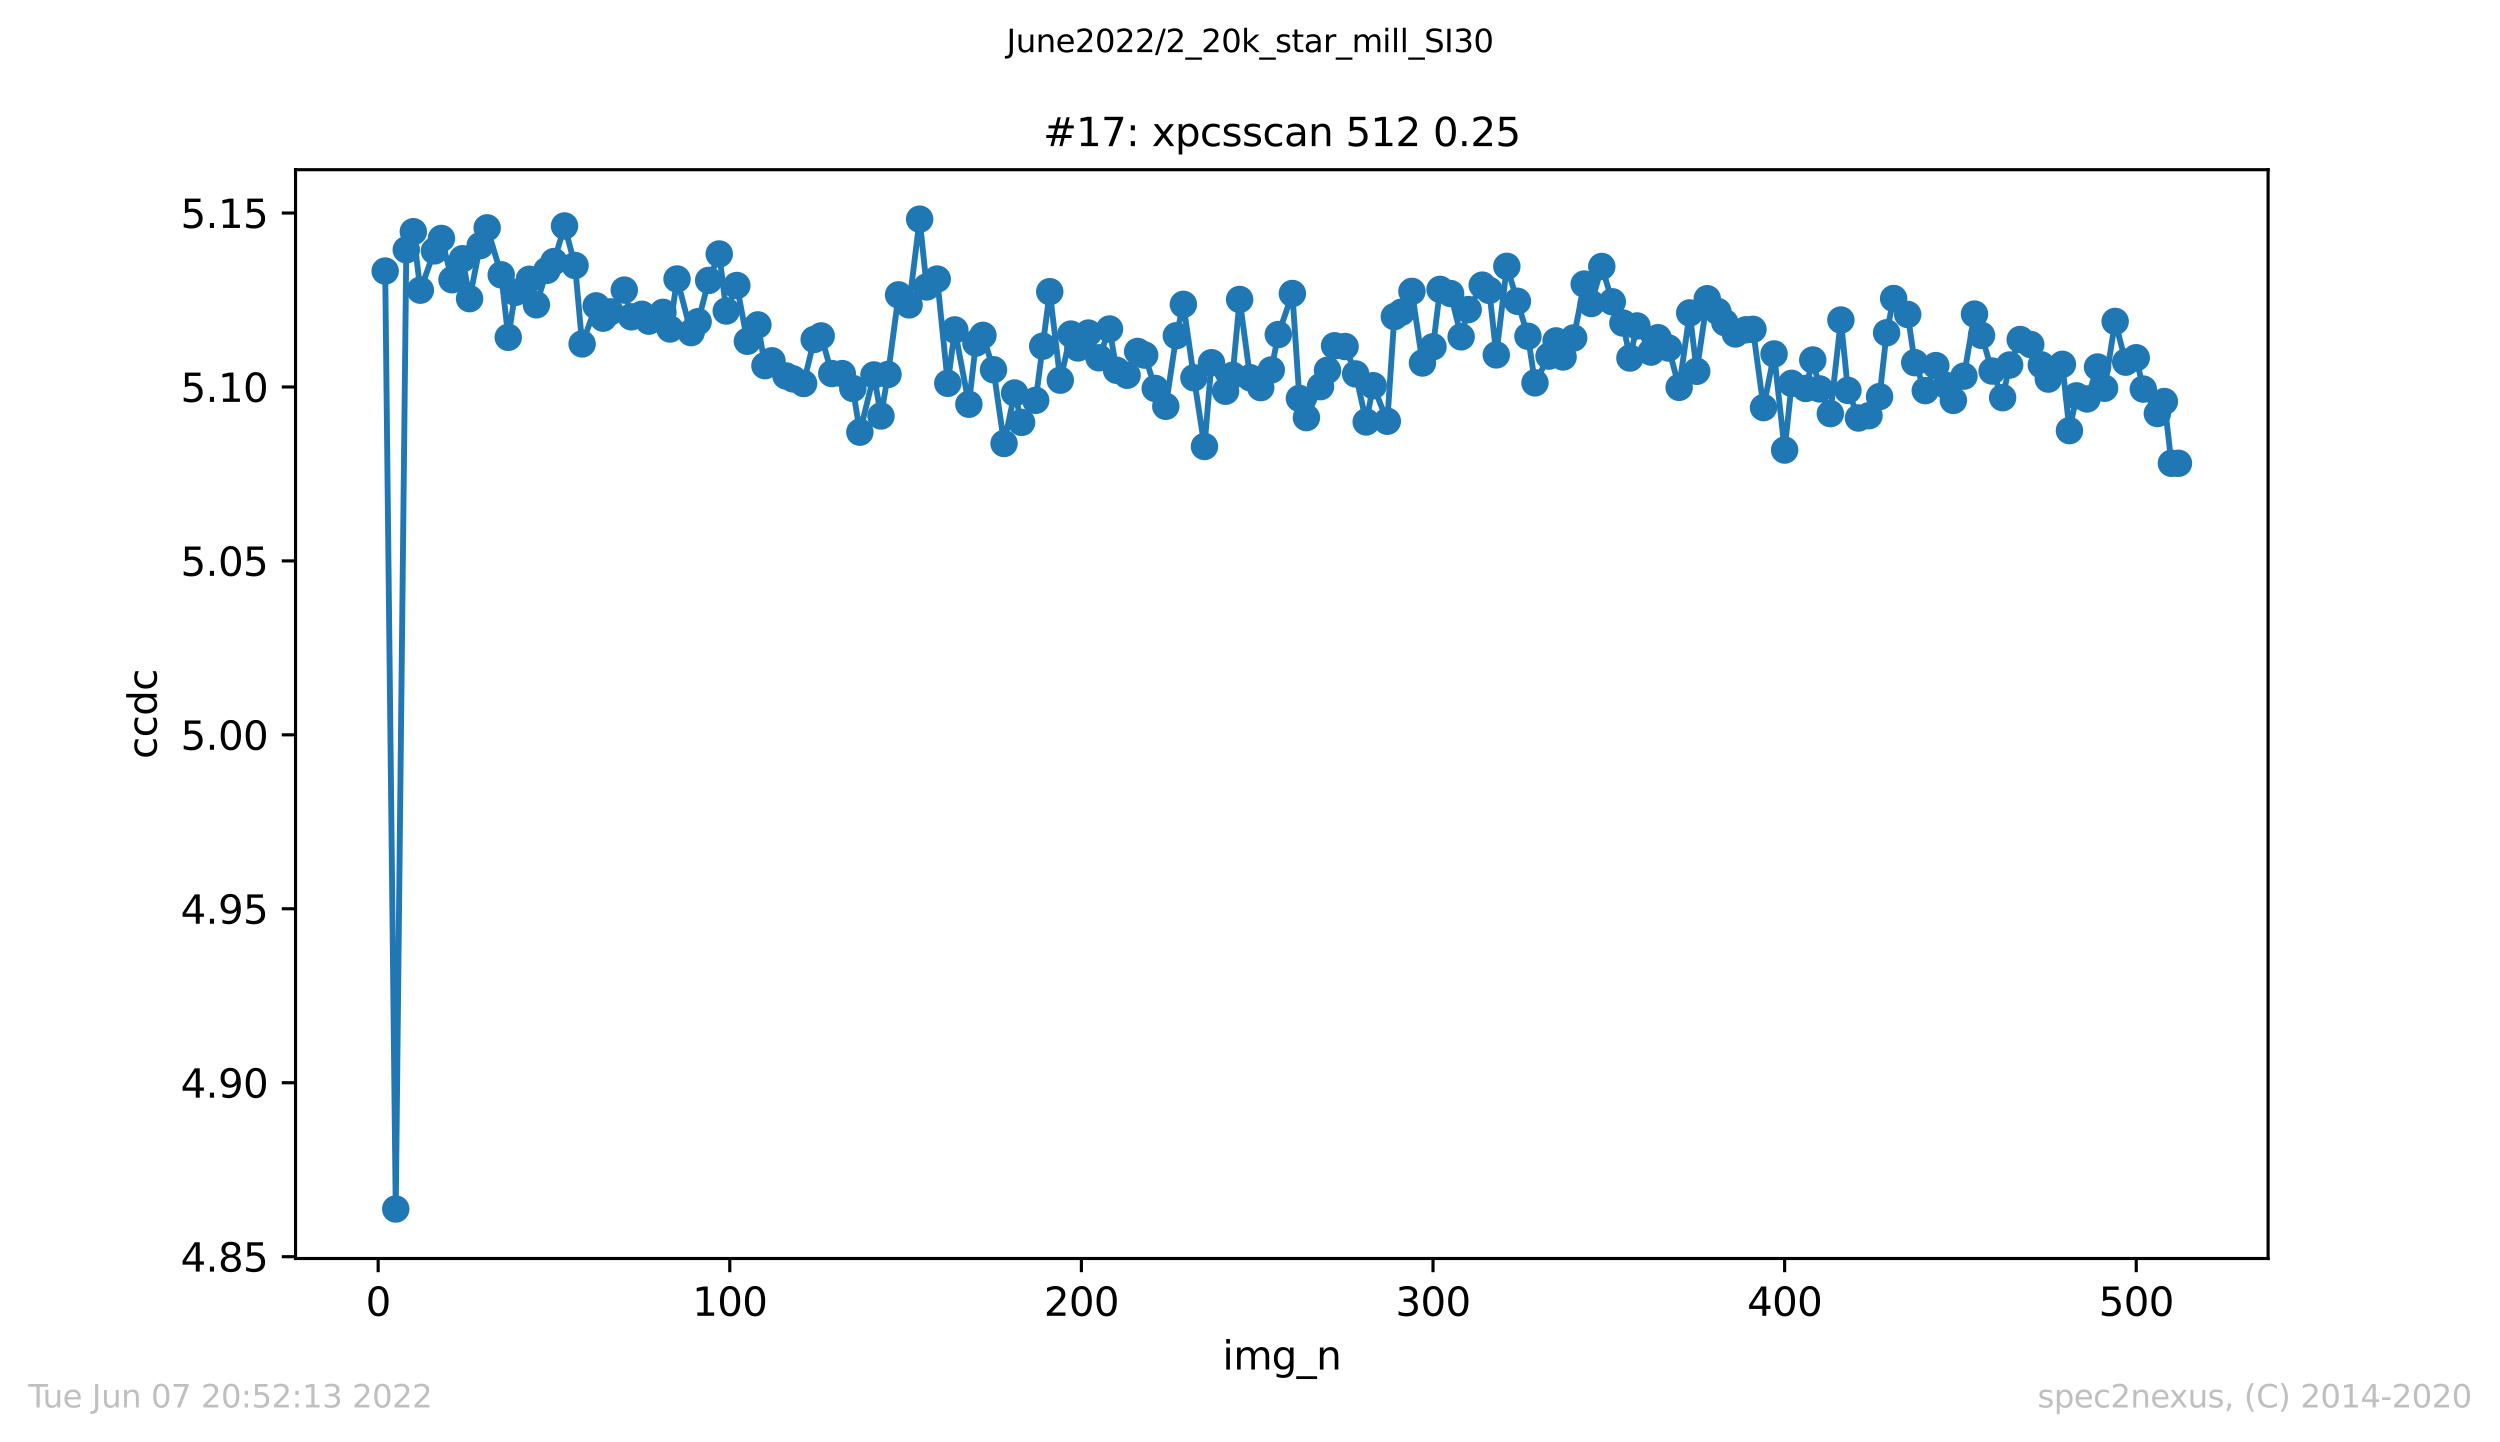 <?xml version="1.0" encoding="utf-8" standalone="no"?>
<!DOCTYPE svg PUBLIC "-//W3C//DTD SVG 1.1//EN"
  "http://www.w3.org/Graphics/SVG/1.1/DTD/svg11.dtd">
<svg xmlns:xlink="http://www.w3.org/1999/xlink" width="636.48pt" height="367.2pt" viewBox="0 0 636.48 367.2" xmlns="http://www.w3.org/2000/svg" version="1.1">
 <defs>
  <style type="text/css">*{stroke-linejoin: round; stroke-linecap: butt}</style>
 </defs>
 <g id="figure_1">
  <g id="patch_1">
   <path d="M 0 367.2 
L 636.48 367.2 
L 636.48 0 
L 0 0 
z
" style="fill: #ffffff"/>
  </g>
  <g id="axes_1">
   <g id="patch_2">
    <path d="M 75.24 320.4 
L 577.44 320.4 
L 577.44 43.2 
L 75.24 43.2 
z
" style="fill: #ffffff"/>
   </g>
   <g id="matplotlib.axis_1">
    <g id="xtick_1">
     <g id="line2d_1">
      <defs>
       <path id="m75179ddd81" d="M 0 0 
L 0 3.5 
" style="stroke: #000000; stroke-width: 0.8"/>
      </defs>
      <g>
       <use xlink:href="#m75179ddd81" x="96.277" y="320.4" style="stroke: #000000; stroke-width: 0.8"/>
      </g>
     </g>
     <g id="text_1">
      <!-- 0 -->
      <g transform="translate(93.096 334.998)scale(0.1 -0.1)">
       <defs>
        <path id="DejaVuSans-30" d="M 2034 4250 
Q 1547 4250 1301 3770 
Q 1056 3291 1056 2328 
Q 1056 1369 1301 889 
Q 1547 409 2034 409 
Q 2525 409 2770 889 
Q 3016 1369 3016 2328 
Q 3016 3291 2770 3770 
Q 2525 4250 2034 4250 
z
M 2034 4750 
Q 2819 4750 3233 4129 
Q 3647 3509 3647 2328 
Q 3647 1150 3233 529 
Q 2819 -91 2034 -91 
Q 1250 -91 836 529 
Q 422 1150 422 2328 
Q 422 3509 836 4129 
Q 1250 4750 2034 4750 
z
" transform="scale(0.016)"/>
       </defs>
       <use xlink:href="#DejaVuSans-30"/>
      </g>
     </g>
    </g>
    <g id="xtick_2">
     <g id="line2d_2">
      <g>
       <use xlink:href="#m75179ddd81" x="185.796" y="320.4" style="stroke: #000000; stroke-width: 0.8"/>
      </g>
     </g>
     <g id="text_2">
      <!-- 100 -->
      <g transform="translate(176.252 334.998)scale(0.1 -0.1)">
       <defs>
        <path id="DejaVuSans-31" d="M 794 531 
L 1825 531 
L 1825 4091 
L 703 3866 
L 703 4441 
L 1819 4666 
L 2450 4666 
L 2450 531 
L 3481 531 
L 3481 0 
L 794 0 
L 794 531 
z
" transform="scale(0.016)"/>
       </defs>
       <use xlink:href="#DejaVuSans-31"/>
       <use xlink:href="#DejaVuSans-30" x="63.623"/>
       <use xlink:href="#DejaVuSans-30" x="127.246"/>
      </g>
     </g>
    </g>
    <g id="xtick_3">
     <g id="line2d_3">
      <g>
       <use xlink:href="#m75179ddd81" x="275.314" y="320.4" style="stroke: #000000; stroke-width: 0.8"/>
      </g>
     </g>
     <g id="text_3">
      <!-- 200 -->
      <g transform="translate(265.771 334.998)scale(0.1 -0.1)">
       <defs>
        <path id="DejaVuSans-32" d="M 1228 531 
L 3431 531 
L 3431 0 
L 469 0 
L 469 531 
Q 828 903 1448 1529 
Q 2069 2156 2228 2338 
Q 2531 2678 2651 2914 
Q 2772 3150 2772 3378 
Q 2772 3750 2511 3984 
Q 2250 4219 1831 4219 
Q 1534 4219 1204 4116 
Q 875 4013 500 3803 
L 500 4441 
Q 881 4594 1212 4672 
Q 1544 4750 1819 4750 
Q 2544 4750 2975 4387 
Q 3406 4025 3406 3419 
Q 3406 3131 3298 2873 
Q 3191 2616 2906 2266 
Q 2828 2175 2409 1742 
Q 1991 1309 1228 531 
z
" transform="scale(0.016)"/>
       </defs>
       <use xlink:href="#DejaVuSans-32"/>
       <use xlink:href="#DejaVuSans-30" x="63.623"/>
       <use xlink:href="#DejaVuSans-30" x="127.246"/>
      </g>
     </g>
    </g>
    <g id="xtick_4">
     <g id="line2d_4">
      <g>
       <use xlink:href="#m75179ddd81" x="364.833" y="320.4" style="stroke: #000000; stroke-width: 0.8"/>
      </g>
     </g>
     <g id="text_4">
      <!-- 300 -->
      <g transform="translate(355.289 334.998)scale(0.1 -0.1)">
       <defs>
        <path id="DejaVuSans-33" d="M 2597 2516 
Q 3050 2419 3304 2112 
Q 3559 1806 3559 1356 
Q 3559 666 3084 287 
Q 2609 -91 1734 -91 
Q 1441 -91 1130 -33 
Q 819 25 488 141 
L 488 750 
Q 750 597 1062 519 
Q 1375 441 1716 441 
Q 2309 441 2620 675 
Q 2931 909 2931 1356 
Q 2931 1769 2642 2001 
Q 2353 2234 1838 2234 
L 1294 2234 
L 1294 2753 
L 1863 2753 
Q 2328 2753 2575 2939 
Q 2822 3125 2822 3475 
Q 2822 3834 2567 4026 
Q 2313 4219 1838 4219 
Q 1578 4219 1281 4162 
Q 984 4106 628 3988 
L 628 4550 
Q 988 4650 1302 4700 
Q 1616 4750 1894 4750 
Q 2613 4750 3031 4423 
Q 3450 4097 3450 3541 
Q 3450 3153 3228 2886 
Q 3006 2619 2597 2516 
z
" transform="scale(0.016)"/>
       </defs>
       <use xlink:href="#DejaVuSans-33"/>
       <use xlink:href="#DejaVuSans-30" x="63.623"/>
       <use xlink:href="#DejaVuSans-30" x="127.246"/>
      </g>
     </g>
    </g>
    <g id="xtick_5">
     <g id="line2d_5">
      <g>
       <use xlink:href="#m75179ddd81" x="454.352" y="320.4" style="stroke: #000000; stroke-width: 0.8"/>
      </g>
     </g>
     <g id="text_5">
      <!-- 400 -->
      <g transform="translate(444.808 334.998)scale(0.1 -0.1)">
       <defs>
        <path id="DejaVuSans-34" d="M 2419 4116 
L 825 1625 
L 2419 1625 
L 2419 4116 
z
M 2253 4666 
L 3047 4666 
L 3047 1625 
L 3713 1625 
L 3713 1100 
L 3047 1100 
L 3047 0 
L 2419 0 
L 2419 1100 
L 313 1100 
L 313 1709 
L 2253 4666 
z
" transform="scale(0.016)"/>
       </defs>
       <use xlink:href="#DejaVuSans-34"/>
       <use xlink:href="#DejaVuSans-30" x="63.623"/>
       <use xlink:href="#DejaVuSans-30" x="127.246"/>
      </g>
     </g>
    </g>
    <g id="xtick_6">
     <g id="line2d_6">
      <g>
       <use xlink:href="#m75179ddd81" x="543.87" y="320.4" style="stroke: #000000; stroke-width: 0.8"/>
      </g>
     </g>
     <g id="text_6">
      <!-- 500 -->
      <g transform="translate(534.327 334.998)scale(0.1 -0.1)">
       <defs>
        <path id="DejaVuSans-35" d="M 691 4666 
L 3169 4666 
L 3169 4134 
L 1269 4134 
L 1269 2991 
Q 1406 3038 1543 3061 
Q 1681 3084 1819 3084 
Q 2600 3084 3056 2656 
Q 3513 2228 3513 1497 
Q 3513 744 3044 326 
Q 2575 -91 1722 -91 
Q 1428 -91 1123 -41 
Q 819 9 494 109 
L 494 744 
Q 775 591 1075 516 
Q 1375 441 1709 441 
Q 2250 441 2565 725 
Q 2881 1009 2881 1497 
Q 2881 1984 2565 2268 
Q 2250 2553 1709 2553 
Q 1456 2553 1204 2497 
Q 953 2441 691 2322 
L 691 4666 
z
" transform="scale(0.016)"/>
       </defs>
       <use xlink:href="#DejaVuSans-35"/>
       <use xlink:href="#DejaVuSans-30" x="63.623"/>
       <use xlink:href="#DejaVuSans-30" x="127.246"/>
      </g>
     </g>
    </g>
    <g id="text_7">
     <!-- img_n -->
     <g transform="translate(311.238 348.677)scale(0.1 -0.1)">
      <defs>
       <path id="DejaVuSans-69" d="M 603 3500 
L 1178 3500 
L 1178 0 
L 603 0 
L 603 3500 
z
M 603 4863 
L 1178 4863 
L 1178 4134 
L 603 4134 
L 603 4863 
z
" transform="scale(0.016)"/>
       <path id="DejaVuSans-6d" d="M 3328 2828 
Q 3544 3216 3844 3400 
Q 4144 3584 4550 3584 
Q 5097 3584 5394 3201 
Q 5691 2819 5691 2113 
L 5691 0 
L 5113 0 
L 5113 2094 
Q 5113 2597 4934 2840 
Q 4756 3084 4391 3084 
Q 3944 3084 3684 2787 
Q 3425 2491 3425 1978 
L 3425 0 
L 2847 0 
L 2847 2094 
Q 2847 2600 2669 2842 
Q 2491 3084 2119 3084 
Q 1678 3084 1418 2786 
Q 1159 2488 1159 1978 
L 1159 0 
L 581 0 
L 581 3500 
L 1159 3500 
L 1159 2956 
Q 1356 3278 1631 3431 
Q 1906 3584 2284 3584 
Q 2666 3584 2933 3390 
Q 3200 3197 3328 2828 
z
" transform="scale(0.016)"/>
       <path id="DejaVuSans-67" d="M 2906 1791 
Q 2906 2416 2648 2759 
Q 2391 3103 1925 3103 
Q 1463 3103 1205 2759 
Q 947 2416 947 1791 
Q 947 1169 1205 825 
Q 1463 481 1925 481 
Q 2391 481 2648 825 
Q 2906 1169 2906 1791 
z
M 3481 434 
Q 3481 -459 3084 -895 
Q 2688 -1331 1869 -1331 
Q 1566 -1331 1297 -1286 
Q 1028 -1241 775 -1147 
L 775 -588 
Q 1028 -725 1275 -790 
Q 1522 -856 1778 -856 
Q 2344 -856 2625 -561 
Q 2906 -266 2906 331 
L 2906 616 
Q 2728 306 2450 153 
Q 2172 0 1784 0 
Q 1141 0 747 490 
Q 353 981 353 1791 
Q 353 2603 747 3093 
Q 1141 3584 1784 3584 
Q 2172 3584 2450 3431 
Q 2728 3278 2906 2969 
L 2906 3500 
L 3481 3500 
L 3481 434 
z
" transform="scale(0.016)"/>
       <path id="DejaVuSans-5f" d="M 3263 -1063 
L 3263 -1509 
L -63 -1509 
L -63 -1063 
L 3263 -1063 
z
" transform="scale(0.016)"/>
       <path id="DejaVuSans-6e" d="M 3513 2113 
L 3513 0 
L 2938 0 
L 2938 2094 
Q 2938 2591 2744 2837 
Q 2550 3084 2163 3084 
Q 1697 3084 1428 2787 
Q 1159 2491 1159 1978 
L 1159 0 
L 581 0 
L 581 3500 
L 1159 3500 
L 1159 2956 
Q 1366 3272 1645 3428 
Q 1925 3584 2291 3584 
Q 2894 3584 3203 3211 
Q 3513 2838 3513 2113 
z
" transform="scale(0.016)"/>
      </defs>
      <use xlink:href="#DejaVuSans-69"/>
      <use xlink:href="#DejaVuSans-6d" x="27.783"/>
      <use xlink:href="#DejaVuSans-67" x="125.195"/>
      <use xlink:href="#DejaVuSans-5f" x="188.672"/>
      <use xlink:href="#DejaVuSans-6e" x="238.672"/>
     </g>
    </g>
   </g>
   <g id="matplotlib.axis_2">
    <g id="ytick_1">
     <g id="line2d_7">
      <defs>
       <path id="m5fc90ad575" d="M 0 0 
L -3.5 0 
" style="stroke: #000000; stroke-width: 0.8"/>
      </defs>
      <g>
       <use xlink:href="#m5fc90ad575" x="75.24" y="319.939" style="stroke: #000000; stroke-width: 0.8"/>
      </g>
     </g>
     <g id="text_8">
      <!-- 4.85 -->
      <g transform="translate(45.974 323.738)scale(0.1 -0.1)">
       <defs>
        <path id="DejaVuSans-2e" d="M 684 794 
L 1344 794 
L 1344 0 
L 684 0 
L 684 794 
z
" transform="scale(0.016)"/>
        <path id="DejaVuSans-38" d="M 2034 2216 
Q 1584 2216 1326 1975 
Q 1069 1734 1069 1313 
Q 1069 891 1326 650 
Q 1584 409 2034 409 
Q 2484 409 2743 651 
Q 3003 894 3003 1313 
Q 3003 1734 2745 1975 
Q 2488 2216 2034 2216 
z
M 1403 2484 
Q 997 2584 770 2862 
Q 544 3141 544 3541 
Q 544 4100 942 4425 
Q 1341 4750 2034 4750 
Q 2731 4750 3128 4425 
Q 3525 4100 3525 3541 
Q 3525 3141 3298 2862 
Q 3072 2584 2669 2484 
Q 3125 2378 3379 2068 
Q 3634 1759 3634 1313 
Q 3634 634 3220 271 
Q 2806 -91 2034 -91 
Q 1263 -91 848 271 
Q 434 634 434 1313 
Q 434 1759 690 2068 
Q 947 2378 1403 2484 
z
M 1172 3481 
Q 1172 3119 1398 2916 
Q 1625 2713 2034 2713 
Q 2441 2713 2670 2916 
Q 2900 3119 2900 3481 
Q 2900 3844 2670 4047 
Q 2441 4250 2034 4250 
Q 1625 4250 1398 4047 
Q 1172 3844 1172 3481 
z
" transform="scale(0.016)"/>
       </defs>
       <use xlink:href="#DejaVuSans-34"/>
       <use xlink:href="#DejaVuSans-2e" x="63.623"/>
       <use xlink:href="#DejaVuSans-38" x="95.41"/>
       <use xlink:href="#DejaVuSans-35" x="159.033"/>
      </g>
     </g>
    </g>
    <g id="ytick_2">
     <g id="line2d_8">
      <g>
       <use xlink:href="#m5fc90ad575" x="75.24" y="275.655" style="stroke: #000000; stroke-width: 0.8"/>
      </g>
     </g>
     <g id="text_9">
      <!-- 4.90 -->
      <g transform="translate(45.974 279.454)scale(0.1 -0.1)">
       <defs>
        <path id="DejaVuSans-39" d="M 703 97 
L 703 672 
Q 941 559 1184 500 
Q 1428 441 1663 441 
Q 2288 441 2617 861 
Q 2947 1281 2994 2138 
Q 2813 1869 2534 1725 
Q 2256 1581 1919 1581 
Q 1219 1581 811 2004 
Q 403 2428 403 3163 
Q 403 3881 828 4315 
Q 1253 4750 1959 4750 
Q 2769 4750 3195 4129 
Q 3622 3509 3622 2328 
Q 3622 1225 3098 567 
Q 2575 -91 1691 -91 
Q 1453 -91 1209 -44 
Q 966 3 703 97 
z
M 1959 2075 
Q 2384 2075 2632 2365 
Q 2881 2656 2881 3163 
Q 2881 3666 2632 3958 
Q 2384 4250 1959 4250 
Q 1534 4250 1286 3958 
Q 1038 3666 1038 3163 
Q 1038 2656 1286 2365 
Q 1534 2075 1959 2075 
z
" transform="scale(0.016)"/>
       </defs>
       <use xlink:href="#DejaVuSans-34"/>
       <use xlink:href="#DejaVuSans-2e" x="63.623"/>
       <use xlink:href="#DejaVuSans-39" x="95.41"/>
       <use xlink:href="#DejaVuSans-30" x="159.033"/>
      </g>
     </g>
    </g>
    <g id="ytick_3">
     <g id="line2d_9">
      <g>
       <use xlink:href="#m5fc90ad575" x="75.24" y="231.371" style="stroke: #000000; stroke-width: 0.8"/>
      </g>
     </g>
     <g id="text_10">
      <!-- 4.95 -->
      <g transform="translate(45.974 235.171)scale(0.1 -0.1)">
       <use xlink:href="#DejaVuSans-34"/>
       <use xlink:href="#DejaVuSans-2e" x="63.623"/>
       <use xlink:href="#DejaVuSans-39" x="95.41"/>
       <use xlink:href="#DejaVuSans-35" x="159.033"/>
      </g>
     </g>
    </g>
    <g id="ytick_4">
     <g id="line2d_10">
      <g>
       <use xlink:href="#m5fc90ad575" x="75.24" y="187.088" style="stroke: #000000; stroke-width: 0.8"/>
      </g>
     </g>
     <g id="text_11">
      <!-- 5.00 -->
      <g transform="translate(45.974 190.887)scale(0.1 -0.1)">
       <use xlink:href="#DejaVuSans-35"/>
       <use xlink:href="#DejaVuSans-2e" x="63.623"/>
       <use xlink:href="#DejaVuSans-30" x="95.41"/>
       <use xlink:href="#DejaVuSans-30" x="159.033"/>
      </g>
     </g>
    </g>
    <g id="ytick_5">
     <g id="line2d_11">
      <g>
       <use xlink:href="#m5fc90ad575" x="75.24" y="142.804" style="stroke: #000000; stroke-width: 0.8"/>
      </g>
     </g>
     <g id="text_12">
      <!-- 5.05 -->
      <g transform="translate(45.974 146.603)scale(0.1 -0.1)">
       <use xlink:href="#DejaVuSans-35"/>
       <use xlink:href="#DejaVuSans-2e" x="63.623"/>
       <use xlink:href="#DejaVuSans-30" x="95.41"/>
       <use xlink:href="#DejaVuSans-35" x="159.033"/>
      </g>
     </g>
    </g>
    <g id="ytick_6">
     <g id="line2d_12">
      <g>
       <use xlink:href="#m5fc90ad575" x="75.24" y="98.52" style="stroke: #000000; stroke-width: 0.8"/>
      </g>
     </g>
     <g id="text_13">
      <!-- 5.10 -->
      <g transform="translate(45.974 102.319)scale(0.1 -0.1)">
       <use xlink:href="#DejaVuSans-35"/>
       <use xlink:href="#DejaVuSans-2e" x="63.623"/>
       <use xlink:href="#DejaVuSans-31" x="95.41"/>
       <use xlink:href="#DejaVuSans-30" x="159.033"/>
      </g>
     </g>
    </g>
    <g id="ytick_7">
     <g id="line2d_13">
      <g>
       <use xlink:href="#m5fc90ad575" x="75.24" y="54.236" style="stroke: #000000; stroke-width: 0.8"/>
      </g>
     </g>
     <g id="text_14">
      <!-- 5.15 -->
      <g transform="translate(45.974 58.036)scale(0.1 -0.1)">
       <use xlink:href="#DejaVuSans-35"/>
       <use xlink:href="#DejaVuSans-2e" x="63.623"/>
       <use xlink:href="#DejaVuSans-31" x="95.41"/>
       <use xlink:href="#DejaVuSans-35" x="159.033"/>
      </g>
     </g>
    </g>
    <g id="text_15">
     <!-- ccdc -->
     <g transform="translate(39.895 193.222)rotate(-90)scale(0.1 -0.1)">
      <defs>
       <path id="DejaVuSans-63" d="M 3122 3366 
L 3122 2828 
Q 2878 2963 2633 3030 
Q 2388 3097 2138 3097 
Q 1578 3097 1268 2742 
Q 959 2388 959 1747 
Q 959 1106 1268 751 
Q 1578 397 2138 397 
Q 2388 397 2633 464 
Q 2878 531 3122 666 
L 3122 134 
Q 2881 22 2623 -34 
Q 2366 -91 2075 -91 
Q 1284 -91 818 406 
Q 353 903 353 1747 
Q 353 2603 823 3093 
Q 1294 3584 2113 3584 
Q 2378 3584 2631 3529 
Q 2884 3475 3122 3366 
z
" transform="scale(0.016)"/>
       <path id="DejaVuSans-64" d="M 2906 2969 
L 2906 4863 
L 3481 4863 
L 3481 0 
L 2906 0 
L 2906 525 
Q 2725 213 2448 61 
Q 2172 -91 1784 -91 
Q 1150 -91 751 415 
Q 353 922 353 1747 
Q 353 2572 751 3078 
Q 1150 3584 1784 3584 
Q 2172 3584 2448 3432 
Q 2725 3281 2906 2969 
z
M 947 1747 
Q 947 1113 1208 752 
Q 1469 391 1925 391 
Q 2381 391 2643 752 
Q 2906 1113 2906 1747 
Q 2906 2381 2643 2742 
Q 2381 3103 1925 3103 
Q 1469 3103 1208 2742 
Q 947 2381 947 1747 
z
" transform="scale(0.016)"/>
      </defs>
      <use xlink:href="#DejaVuSans-63"/>
      <use xlink:href="#DejaVuSans-63" x="54.98"/>
      <use xlink:href="#DejaVuSans-64" x="109.961"/>
      <use xlink:href="#DejaVuSans-63" x="173.438"/>
     </g>
    </g>
   </g>
   <g id="line2d_14">
    <path d="M 98.067 69.007 
L 100.753 307.8 
L 103.438 63.606 
L 105.229 58.99 
L 107.019 73.876 
L 110.6 63.871 
L 112.39 60.709 
L 115.076 71.221 
L 117.761 65.872 
L 119.552 76.037 
L 122.237 62.535 
L 124.028 58.011 
L 127.608 69.968 
L 129.399 85.878 
L 131.189 74.434 
L 134.77 71.102 
L 136.56 77.599 
L 139.246 68.828 
L 141.036 66.587 
L 143.722 57.525 
L 146.407 67.6 
L 148.198 87.554 
L 151.779 77.872 
L 153.569 81.001 
L 155.359 79.403 
L 158.94 73.858 
L 160.73 80.664 
L 163.416 80.013 
L 165.206 81.765 
L 168.787 79.519 
L 170.577 83.758 
L 172.368 71.027 
L 175.949 84.681 
L 177.739 81.903 
L 180.424 71.396 
L 183.11 64.663 
L 184.9 79.181 
L 187.586 72.683 
L 190.272 86.885 
L 192.957 82.719 
L 194.747 93.1 
L 196.538 91.863 
L 200.119 95.721 
L 204.595 97.637 
L 207.28 86.428 
L 209.07 85.523 
L 211.756 95.1 
L 214.442 95.116 
L 217.127 98.891 
L 218.918 110.026 
L 222.498 95.463 
L 224.289 105.904 
L 226.079 95.334 
L 228.765 75.068 
L 231.45 77.623 
L 234.136 55.8 
L 235.926 73.046 
L 238.612 71.043 
L 241.297 97.587 
L 243.088 83.992 
L 246.668 102.916 
L 248.459 87.345 
L 250.249 85.382 
L 252.935 94.137 
L 255.62 112.907 
L 258.306 100.056 
L 260.096 107.538 
L 263.677 101.925 
L 267.258 74.257 
L 269.943 96.795 
L 272.629 85.055 
L 274.419 88.585 
L 277.105 84.797 
L 279.79 91.094 
L 282.476 83.765 
L 284.266 94.267 
L 286.952 95.539 
L 289.637 89.477 
L 291.428 90.411 
L 294.113 98.906 
L 296.799 103.444 
L 299.484 85.468 
L 301.275 77.488 
L 303.96 96.175 
L 306.646 113.67 
L 308.436 92.343 
L 312.017 99.607 
L 313.807 95.548 
L 315.598 76.244 
L 318.283 96.168 
L 320.969 98.687 
L 323.654 94.19 
L 325.445 85.171 
L 329.026 74.728 
L 330.816 101.437 
L 332.606 106.326 
L 337.977 94.266 
L 339.768 88.033 
L 342.453 88.224 
L 345.139 95.193 
L 347.824 107.418 
L 349.615 98.199 
L 353.196 107.247 
L 354.986 80.607 
L 356.776 79.503 
L 359.462 74.188 
L 362.147 92.419 
L 364.833 88.286 
L 366.623 73.675 
L 369.309 74.736 
L 371.995 85.752 
L 373.785 78.821 
L 377.366 72.594 
L 379.156 73.935 
L 380.946 90.356 
L 383.632 67.808 
L 389.003 85.609 
L 390.793 97.468 
L 394.374 90.66 
L 396.165 86.794 
L 397.955 90.885 
L 400.641 86.046 
L 403.326 72.316 
L 405.116 77.278 
L 407.802 67.841 
L 410.488 76.837 
L 413.173 82.239 
L 414.964 91.153 
L 416.754 82.985 
L 420.335 89.647 
L 422.125 85.971 
L 424.811 88.604 
L 427.496 98.614 
L 430.182 79.672 
L 431.972 94.532 
L 434.658 76.052 
L 437.343 79.313 
L 439.134 82.13 
L 441.819 85.023 
L 444.505 83.957 
L 446.295 83.851 
L 448.981 103.769 
L 451.666 90.114 
L 454.352 114.586 
L 456.142 97.599 
L 459.723 98.895 
L 461.513 91.657 
L 463.304 99.028 
L 465.989 105.303 
L 468.675 81.471 
L 470.465 99.396 
L 473.151 106.421 
L 475.836 105.833 
L 478.522 100.972 
L 480.312 84.734 
L 482.103 75.999 
L 485.683 80.061 
L 487.474 92.327 
L 490.159 99.45 
L 492.845 93.075 
L 495.53 98.148 
L 497.321 101.944 
L 500.006 95.768 
L 502.692 79.961 
L 504.482 85.381 
L 507.168 94.469 
L 509.853 101.248 
L 511.644 92.926 
L 514.329 86.441 
L 517.015 87.718 
L 521.491 96.517 
L 525.072 92.755 
L 526.862 109.631 
L 528.652 100.783 
L 531.338 101.572 
L 534.023 93.434 
L 535.814 98.842 
L 538.499 81.833 
L 541.185 92.208 
L 543.87 91.079 
L 545.661 99.058 
L 549.242 105.277 
L 551.032 102.226 
L 552.822 117.949 
L 554.613 117.949 
L 554.613 117.949 
" clip-path="url(#p2be00adac6)" style="fill: none; stroke: #1f77b4; stroke-width: 1.5; stroke-linecap: square"/>
    <defs>
     <path id="m7b05c7cfc3" d="M 0 3 
C 0.796 3 1.559 2.684 2.121 2.121 
C 2.684 1.559 3 0.796 3 0 
C 3 -0.796 2.684 -1.559 2.121 -2.121 
C 1.559 -2.684 0.796 -3 0 -3 
C -0.796 -3 -1.559 -2.684 -2.121 -2.121 
C -2.684 -1.559 -3 -0.796 -3 0 
C -3 0.796 -2.684 1.559 -2.121 2.121 
C -1.559 2.684 -0.796 3 0 3 
z
" style="stroke: #1f77b4"/>
    </defs>
    <g clip-path="url(#p2be00adac6)">
     <use xlink:href="#m7b05c7cfc3" x="98.067" y="69.007" style="fill: #1f77b4; stroke: #1f77b4"/>
     <use xlink:href="#m7b05c7cfc3" x="100.753" y="307.8" style="fill: #1f77b4; stroke: #1f77b4"/>
     <use xlink:href="#m7b05c7cfc3" x="103.438" y="63.606" style="fill: #1f77b4; stroke: #1f77b4"/>
     <use xlink:href="#m7b05c7cfc3" x="105.229" y="58.99" style="fill: #1f77b4; stroke: #1f77b4"/>
     <use xlink:href="#m7b05c7cfc3" x="107.019" y="73.876" style="fill: #1f77b4; stroke: #1f77b4"/>
     <use xlink:href="#m7b05c7cfc3" x="110.6" y="63.871" style="fill: #1f77b4; stroke: #1f77b4"/>
     <use xlink:href="#m7b05c7cfc3" x="112.39" y="60.709" style="fill: #1f77b4; stroke: #1f77b4"/>
     <use xlink:href="#m7b05c7cfc3" x="115.076" y="71.221" style="fill: #1f77b4; stroke: #1f77b4"/>
     <use xlink:href="#m7b05c7cfc3" x="117.761" y="65.872" style="fill: #1f77b4; stroke: #1f77b4"/>
     <use xlink:href="#m7b05c7cfc3" x="119.552" y="76.037" style="fill: #1f77b4; stroke: #1f77b4"/>
     <use xlink:href="#m7b05c7cfc3" x="122.237" y="62.535" style="fill: #1f77b4; stroke: #1f77b4"/>
     <use xlink:href="#m7b05c7cfc3" x="124.028" y="58.011" style="fill: #1f77b4; stroke: #1f77b4"/>
     <use xlink:href="#m7b05c7cfc3" x="127.608" y="69.968" style="fill: #1f77b4; stroke: #1f77b4"/>
     <use xlink:href="#m7b05c7cfc3" x="129.399" y="85.878" style="fill: #1f77b4; stroke: #1f77b4"/>
     <use xlink:href="#m7b05c7cfc3" x="131.189" y="74.434" style="fill: #1f77b4; stroke: #1f77b4"/>
     <use xlink:href="#m7b05c7cfc3" x="134.77" y="71.102" style="fill: #1f77b4; stroke: #1f77b4"/>
     <use xlink:href="#m7b05c7cfc3" x="136.56" y="77.599" style="fill: #1f77b4; stroke: #1f77b4"/>
     <use xlink:href="#m7b05c7cfc3" x="139.246" y="68.828" style="fill: #1f77b4; stroke: #1f77b4"/>
     <use xlink:href="#m7b05c7cfc3" x="141.036" y="66.587" style="fill: #1f77b4; stroke: #1f77b4"/>
     <use xlink:href="#m7b05c7cfc3" x="143.722" y="57.525" style="fill: #1f77b4; stroke: #1f77b4"/>
     <use xlink:href="#m7b05c7cfc3" x="146.407" y="67.6" style="fill: #1f77b4; stroke: #1f77b4"/>
     <use xlink:href="#m7b05c7cfc3" x="148.198" y="87.554" style="fill: #1f77b4; stroke: #1f77b4"/>
     <use xlink:href="#m7b05c7cfc3" x="151.779" y="77.872" style="fill: #1f77b4; stroke: #1f77b4"/>
     <use xlink:href="#m7b05c7cfc3" x="153.569" y="81.001" style="fill: #1f77b4; stroke: #1f77b4"/>
     <use xlink:href="#m7b05c7cfc3" x="155.359" y="79.403" style="fill: #1f77b4; stroke: #1f77b4"/>
     <use xlink:href="#m7b05c7cfc3" x="158.94" y="73.858" style="fill: #1f77b4; stroke: #1f77b4"/>
     <use xlink:href="#m7b05c7cfc3" x="160.73" y="80.664" style="fill: #1f77b4; stroke: #1f77b4"/>
     <use xlink:href="#m7b05c7cfc3" x="163.416" y="80.013" style="fill: #1f77b4; stroke: #1f77b4"/>
     <use xlink:href="#m7b05c7cfc3" x="165.206" y="81.765" style="fill: #1f77b4; stroke: #1f77b4"/>
     <use xlink:href="#m7b05c7cfc3" x="168.787" y="79.519" style="fill: #1f77b4; stroke: #1f77b4"/>
     <use xlink:href="#m7b05c7cfc3" x="170.577" y="83.758" style="fill: #1f77b4; stroke: #1f77b4"/>
     <use xlink:href="#m7b05c7cfc3" x="172.368" y="71.027" style="fill: #1f77b4; stroke: #1f77b4"/>
     <use xlink:href="#m7b05c7cfc3" x="175.949" y="84.681" style="fill: #1f77b4; stroke: #1f77b4"/>
     <use xlink:href="#m7b05c7cfc3" x="177.739" y="81.903" style="fill: #1f77b4; stroke: #1f77b4"/>
     <use xlink:href="#m7b05c7cfc3" x="180.424" y="71.396" style="fill: #1f77b4; stroke: #1f77b4"/>
     <use xlink:href="#m7b05c7cfc3" x="183.11" y="64.663" style="fill: #1f77b4; stroke: #1f77b4"/>
     <use xlink:href="#m7b05c7cfc3" x="184.9" y="79.181" style="fill: #1f77b4; stroke: #1f77b4"/>
     <use xlink:href="#m7b05c7cfc3" x="187.586" y="72.683" style="fill: #1f77b4; stroke: #1f77b4"/>
     <use xlink:href="#m7b05c7cfc3" x="190.272" y="86.885" style="fill: #1f77b4; stroke: #1f77b4"/>
     <use xlink:href="#m7b05c7cfc3" x="192.957" y="82.719" style="fill: #1f77b4; stroke: #1f77b4"/>
     <use xlink:href="#m7b05c7cfc3" x="194.747" y="93.1" style="fill: #1f77b4; stroke: #1f77b4"/>
     <use xlink:href="#m7b05c7cfc3" x="196.538" y="91.863" style="fill: #1f77b4; stroke: #1f77b4"/>
     <use xlink:href="#m7b05c7cfc3" x="200.119" y="95.721" style="fill: #1f77b4; stroke: #1f77b4"/>
     <use xlink:href="#m7b05c7cfc3" x="201.909" y="96.467" style="fill: #1f77b4; stroke: #1f77b4"/>
     <use xlink:href="#m7b05c7cfc3" x="204.595" y="97.637" style="fill: #1f77b4; stroke: #1f77b4"/>
     <use xlink:href="#m7b05c7cfc3" x="207.28" y="86.428" style="fill: #1f77b4; stroke: #1f77b4"/>
     <use xlink:href="#m7b05c7cfc3" x="209.07" y="85.523" style="fill: #1f77b4; stroke: #1f77b4"/>
     <use xlink:href="#m7b05c7cfc3" x="211.756" y="95.1" style="fill: #1f77b4; stroke: #1f77b4"/>
     <use xlink:href="#m7b05c7cfc3" x="214.442" y="95.116" style="fill: #1f77b4; stroke: #1f77b4"/>
     <use xlink:href="#m7b05c7cfc3" x="217.127" y="98.891" style="fill: #1f77b4; stroke: #1f77b4"/>
     <use xlink:href="#m7b05c7cfc3" x="218.918" y="110.026" style="fill: #1f77b4; stroke: #1f77b4"/>
     <use xlink:href="#m7b05c7cfc3" x="222.498" y="95.463" style="fill: #1f77b4; stroke: #1f77b4"/>
     <use xlink:href="#m7b05c7cfc3" x="224.289" y="105.904" style="fill: #1f77b4; stroke: #1f77b4"/>
     <use xlink:href="#m7b05c7cfc3" x="226.079" y="95.334" style="fill: #1f77b4; stroke: #1f77b4"/>
     <use xlink:href="#m7b05c7cfc3" x="228.765" y="75.068" style="fill: #1f77b4; stroke: #1f77b4"/>
     <use xlink:href="#m7b05c7cfc3" x="231.45" y="77.623" style="fill: #1f77b4; stroke: #1f77b4"/>
     <use xlink:href="#m7b05c7cfc3" x="234.136" y="55.8" style="fill: #1f77b4; stroke: #1f77b4"/>
     <use xlink:href="#m7b05c7cfc3" x="235.926" y="73.046" style="fill: #1f77b4; stroke: #1f77b4"/>
     <use xlink:href="#m7b05c7cfc3" x="238.612" y="71.043" style="fill: #1f77b4; stroke: #1f77b4"/>
     <use xlink:href="#m7b05c7cfc3" x="241.297" y="97.587" style="fill: #1f77b4; stroke: #1f77b4"/>
     <use xlink:href="#m7b05c7cfc3" x="243.088" y="83.992" style="fill: #1f77b4; stroke: #1f77b4"/>
     <use xlink:href="#m7b05c7cfc3" x="246.668" y="102.916" style="fill: #1f77b4; stroke: #1f77b4"/>
     <use xlink:href="#m7b05c7cfc3" x="248.459" y="87.345" style="fill: #1f77b4; stroke: #1f77b4"/>
     <use xlink:href="#m7b05c7cfc3" x="250.249" y="85.382" style="fill: #1f77b4; stroke: #1f77b4"/>
     <use xlink:href="#m7b05c7cfc3" x="252.935" y="94.137" style="fill: #1f77b4; stroke: #1f77b4"/>
     <use xlink:href="#m7b05c7cfc3" x="255.62" y="112.907" style="fill: #1f77b4; stroke: #1f77b4"/>
     <use xlink:href="#m7b05c7cfc3" x="258.306" y="100.056" style="fill: #1f77b4; stroke: #1f77b4"/>
     <use xlink:href="#m7b05c7cfc3" x="260.096" y="107.538" style="fill: #1f77b4; stroke: #1f77b4"/>
     <use xlink:href="#m7b05c7cfc3" x="263.677" y="101.925" style="fill: #1f77b4; stroke: #1f77b4"/>
     <use xlink:href="#m7b05c7cfc3" x="265.467" y="88.137" style="fill: #1f77b4; stroke: #1f77b4"/>
     <use xlink:href="#m7b05c7cfc3" x="267.258" y="74.257" style="fill: #1f77b4; stroke: #1f77b4"/>
     <use xlink:href="#m7b05c7cfc3" x="269.943" y="96.795" style="fill: #1f77b4; stroke: #1f77b4"/>
     <use xlink:href="#m7b05c7cfc3" x="272.629" y="85.055" style="fill: #1f77b4; stroke: #1f77b4"/>
     <use xlink:href="#m7b05c7cfc3" x="274.419" y="88.585" style="fill: #1f77b4; stroke: #1f77b4"/>
     <use xlink:href="#m7b05c7cfc3" x="277.105" y="84.797" style="fill: #1f77b4; stroke: #1f77b4"/>
     <use xlink:href="#m7b05c7cfc3" x="279.79" y="91.094" style="fill: #1f77b4; stroke: #1f77b4"/>
     <use xlink:href="#m7b05c7cfc3" x="282.476" y="83.765" style="fill: #1f77b4; stroke: #1f77b4"/>
     <use xlink:href="#m7b05c7cfc3" x="284.266" y="94.267" style="fill: #1f77b4; stroke: #1f77b4"/>
     <use xlink:href="#m7b05c7cfc3" x="286.952" y="95.539" style="fill: #1f77b4; stroke: #1f77b4"/>
     <use xlink:href="#m7b05c7cfc3" x="289.637" y="89.477" style="fill: #1f77b4; stroke: #1f77b4"/>
     <use xlink:href="#m7b05c7cfc3" x="291.428" y="90.411" style="fill: #1f77b4; stroke: #1f77b4"/>
     <use xlink:href="#m7b05c7cfc3" x="294.113" y="98.906" style="fill: #1f77b4; stroke: #1f77b4"/>
     <use xlink:href="#m7b05c7cfc3" x="296.799" y="103.444" style="fill: #1f77b4; stroke: #1f77b4"/>
     <use xlink:href="#m7b05c7cfc3" x="299.484" y="85.468" style="fill: #1f77b4; stroke: #1f77b4"/>
     <use xlink:href="#m7b05c7cfc3" x="301.275" y="77.488" style="fill: #1f77b4; stroke: #1f77b4"/>
     <use xlink:href="#m7b05c7cfc3" x="303.96" y="96.175" style="fill: #1f77b4; stroke: #1f77b4"/>
     <use xlink:href="#m7b05c7cfc3" x="306.646" y="113.67" style="fill: #1f77b4; stroke: #1f77b4"/>
     <use xlink:href="#m7b05c7cfc3" x="308.436" y="92.343" style="fill: #1f77b4; stroke: #1f77b4"/>
     <use xlink:href="#m7b05c7cfc3" x="312.017" y="99.607" style="fill: #1f77b4; stroke: #1f77b4"/>
     <use xlink:href="#m7b05c7cfc3" x="313.807" y="95.548" style="fill: #1f77b4; stroke: #1f77b4"/>
     <use xlink:href="#m7b05c7cfc3" x="315.598" y="76.244" style="fill: #1f77b4; stroke: #1f77b4"/>
     <use xlink:href="#m7b05c7cfc3" x="318.283" y="96.168" style="fill: #1f77b4; stroke: #1f77b4"/>
     <use xlink:href="#m7b05c7cfc3" x="320.969" y="98.687" style="fill: #1f77b4; stroke: #1f77b4"/>
     <use xlink:href="#m7b05c7cfc3" x="323.654" y="94.19" style="fill: #1f77b4; stroke: #1f77b4"/>
     <use xlink:href="#m7b05c7cfc3" x="325.445" y="85.171" style="fill: #1f77b4; stroke: #1f77b4"/>
     <use xlink:href="#m7b05c7cfc3" x="329.026" y="74.728" style="fill: #1f77b4; stroke: #1f77b4"/>
     <use xlink:href="#m7b05c7cfc3" x="330.816" y="101.437" style="fill: #1f77b4; stroke: #1f77b4"/>
     <use xlink:href="#m7b05c7cfc3" x="332.606" y="106.326" style="fill: #1f77b4; stroke: #1f77b4"/>
     <use xlink:href="#m7b05c7cfc3" x="336.187" y="98.434" style="fill: #1f77b4; stroke: #1f77b4"/>
     <use xlink:href="#m7b05c7cfc3" x="337.977" y="94.266" style="fill: #1f77b4; stroke: #1f77b4"/>
     <use xlink:href="#m7b05c7cfc3" x="339.768" y="88.033" style="fill: #1f77b4; stroke: #1f77b4"/>
     <use xlink:href="#m7b05c7cfc3" x="342.453" y="88.224" style="fill: #1f77b4; stroke: #1f77b4"/>
     <use xlink:href="#m7b05c7cfc3" x="345.139" y="95.193" style="fill: #1f77b4; stroke: #1f77b4"/>
     <use xlink:href="#m7b05c7cfc3" x="347.824" y="107.418" style="fill: #1f77b4; stroke: #1f77b4"/>
     <use xlink:href="#m7b05c7cfc3" x="349.615" y="98.199" style="fill: #1f77b4; stroke: #1f77b4"/>
     <use xlink:href="#m7b05c7cfc3" x="353.196" y="107.247" style="fill: #1f77b4; stroke: #1f77b4"/>
     <use xlink:href="#m7b05c7cfc3" x="354.986" y="80.607" style="fill: #1f77b4; stroke: #1f77b4"/>
     <use xlink:href="#m7b05c7cfc3" x="356.776" y="79.503" style="fill: #1f77b4; stroke: #1f77b4"/>
     <use xlink:href="#m7b05c7cfc3" x="359.462" y="74.188" style="fill: #1f77b4; stroke: #1f77b4"/>
     <use xlink:href="#m7b05c7cfc3" x="362.147" y="92.419" style="fill: #1f77b4; stroke: #1f77b4"/>
     <use xlink:href="#m7b05c7cfc3" x="364.833" y="88.286" style="fill: #1f77b4; stroke: #1f77b4"/>
     <use xlink:href="#m7b05c7cfc3" x="366.623" y="73.675" style="fill: #1f77b4; stroke: #1f77b4"/>
     <use xlink:href="#m7b05c7cfc3" x="369.309" y="74.736" style="fill: #1f77b4; stroke: #1f77b4"/>
     <use xlink:href="#m7b05c7cfc3" x="371.995" y="85.752" style="fill: #1f77b4; stroke: #1f77b4"/>
     <use xlink:href="#m7b05c7cfc3" x="373.785" y="78.821" style="fill: #1f77b4; stroke: #1f77b4"/>
     <use xlink:href="#m7b05c7cfc3" x="377.366" y="72.594" style="fill: #1f77b4; stroke: #1f77b4"/>
     <use xlink:href="#m7b05c7cfc3" x="379.156" y="73.935" style="fill: #1f77b4; stroke: #1f77b4"/>
     <use xlink:href="#m7b05c7cfc3" x="380.946" y="90.356" style="fill: #1f77b4; stroke: #1f77b4"/>
     <use xlink:href="#m7b05c7cfc3" x="383.632" y="67.808" style="fill: #1f77b4; stroke: #1f77b4"/>
     <use xlink:href="#m7b05c7cfc3" x="386.318" y="76.704" style="fill: #1f77b4; stroke: #1f77b4"/>
     <use xlink:href="#m7b05c7cfc3" x="389.003" y="85.609" style="fill: #1f77b4; stroke: #1f77b4"/>
     <use xlink:href="#m7b05c7cfc3" x="390.793" y="97.468" style="fill: #1f77b4; stroke: #1f77b4"/>
     <use xlink:href="#m7b05c7cfc3" x="394.374" y="90.66" style="fill: #1f77b4; stroke: #1f77b4"/>
     <use xlink:href="#m7b05c7cfc3" x="396.165" y="86.794" style="fill: #1f77b4; stroke: #1f77b4"/>
     <use xlink:href="#m7b05c7cfc3" x="397.955" y="90.885" style="fill: #1f77b4; stroke: #1f77b4"/>
     <use xlink:href="#m7b05c7cfc3" x="400.641" y="86.046" style="fill: #1f77b4; stroke: #1f77b4"/>
     <use xlink:href="#m7b05c7cfc3" x="403.326" y="72.316" style="fill: #1f77b4; stroke: #1f77b4"/>
     <use xlink:href="#m7b05c7cfc3" x="405.116" y="77.278" style="fill: #1f77b4; stroke: #1f77b4"/>
     <use xlink:href="#m7b05c7cfc3" x="407.802" y="67.841" style="fill: #1f77b4; stroke: #1f77b4"/>
     <use xlink:href="#m7b05c7cfc3" x="410.488" y="76.837" style="fill: #1f77b4; stroke: #1f77b4"/>
     <use xlink:href="#m7b05c7cfc3" x="413.173" y="82.239" style="fill: #1f77b4; stroke: #1f77b4"/>
     <use xlink:href="#m7b05c7cfc3" x="414.964" y="91.153" style="fill: #1f77b4; stroke: #1f77b4"/>
     <use xlink:href="#m7b05c7cfc3" x="416.754" y="82.985" style="fill: #1f77b4; stroke: #1f77b4"/>
     <use xlink:href="#m7b05c7cfc3" x="420.335" y="89.647" style="fill: #1f77b4; stroke: #1f77b4"/>
     <use xlink:href="#m7b05c7cfc3" x="422.125" y="85.971" style="fill: #1f77b4; stroke: #1f77b4"/>
     <use xlink:href="#m7b05c7cfc3" x="424.811" y="88.604" style="fill: #1f77b4; stroke: #1f77b4"/>
     <use xlink:href="#m7b05c7cfc3" x="427.496" y="98.614" style="fill: #1f77b4; stroke: #1f77b4"/>
     <use xlink:href="#m7b05c7cfc3" x="430.182" y="79.672" style="fill: #1f77b4; stroke: #1f77b4"/>
     <use xlink:href="#m7b05c7cfc3" x="431.972" y="94.532" style="fill: #1f77b4; stroke: #1f77b4"/>
     <use xlink:href="#m7b05c7cfc3" x="434.658" y="76.052" style="fill: #1f77b4; stroke: #1f77b4"/>
     <use xlink:href="#m7b05c7cfc3" x="437.343" y="79.313" style="fill: #1f77b4; stroke: #1f77b4"/>
     <use xlink:href="#m7b05c7cfc3" x="439.134" y="82.13" style="fill: #1f77b4; stroke: #1f77b4"/>
     <use xlink:href="#m7b05c7cfc3" x="441.819" y="85.023" style="fill: #1f77b4; stroke: #1f77b4"/>
     <use xlink:href="#m7b05c7cfc3" x="444.505" y="83.957" style="fill: #1f77b4; stroke: #1f77b4"/>
     <use xlink:href="#m7b05c7cfc3" x="446.295" y="83.851" style="fill: #1f77b4; stroke: #1f77b4"/>
     <use xlink:href="#m7b05c7cfc3" x="448.981" y="103.769" style="fill: #1f77b4; stroke: #1f77b4"/>
     <use xlink:href="#m7b05c7cfc3" x="451.666" y="90.114" style="fill: #1f77b4; stroke: #1f77b4"/>
     <use xlink:href="#m7b05c7cfc3" x="454.352" y="114.586" style="fill: #1f77b4; stroke: #1f77b4"/>
     <use xlink:href="#m7b05c7cfc3" x="456.142" y="97.599" style="fill: #1f77b4; stroke: #1f77b4"/>
     <use xlink:href="#m7b05c7cfc3" x="459.723" y="98.895" style="fill: #1f77b4; stroke: #1f77b4"/>
     <use xlink:href="#m7b05c7cfc3" x="461.513" y="91.657" style="fill: #1f77b4; stroke: #1f77b4"/>
     <use xlink:href="#m7b05c7cfc3" x="463.304" y="99.028" style="fill: #1f77b4; stroke: #1f77b4"/>
     <use xlink:href="#m7b05c7cfc3" x="465.989" y="105.303" style="fill: #1f77b4; stroke: #1f77b4"/>
     <use xlink:href="#m7b05c7cfc3" x="468.675" y="81.471" style="fill: #1f77b4; stroke: #1f77b4"/>
     <use xlink:href="#m7b05c7cfc3" x="470.465" y="99.396" style="fill: #1f77b4; stroke: #1f77b4"/>
     <use xlink:href="#m7b05c7cfc3" x="473.151" y="106.421" style="fill: #1f77b4; stroke: #1f77b4"/>
     <use xlink:href="#m7b05c7cfc3" x="475.836" y="105.833" style="fill: #1f77b4; stroke: #1f77b4"/>
     <use xlink:href="#m7b05c7cfc3" x="478.522" y="100.972" style="fill: #1f77b4; stroke: #1f77b4"/>
     <use xlink:href="#m7b05c7cfc3" x="480.312" y="84.734" style="fill: #1f77b4; stroke: #1f77b4"/>
     <use xlink:href="#m7b05c7cfc3" x="482.103" y="75.999" style="fill: #1f77b4; stroke: #1f77b4"/>
     <use xlink:href="#m7b05c7cfc3" x="485.683" y="80.061" style="fill: #1f77b4; stroke: #1f77b4"/>
     <use xlink:href="#m7b05c7cfc3" x="487.474" y="92.327" style="fill: #1f77b4; stroke: #1f77b4"/>
     <use xlink:href="#m7b05c7cfc3" x="490.159" y="99.45" style="fill: #1f77b4; stroke: #1f77b4"/>
     <use xlink:href="#m7b05c7cfc3" x="492.845" y="93.075" style="fill: #1f77b4; stroke: #1f77b4"/>
     <use xlink:href="#m7b05c7cfc3" x="495.53" y="98.148" style="fill: #1f77b4; stroke: #1f77b4"/>
     <use xlink:href="#m7b05c7cfc3" x="497.321" y="101.944" style="fill: #1f77b4; stroke: #1f77b4"/>
     <use xlink:href="#m7b05c7cfc3" x="500.006" y="95.768" style="fill: #1f77b4; stroke: #1f77b4"/>
     <use xlink:href="#m7b05c7cfc3" x="502.692" y="79.961" style="fill: #1f77b4; stroke: #1f77b4"/>
     <use xlink:href="#m7b05c7cfc3" x="504.482" y="85.381" style="fill: #1f77b4; stroke: #1f77b4"/>
     <use xlink:href="#m7b05c7cfc3" x="507.168" y="94.469" style="fill: #1f77b4; stroke: #1f77b4"/>
     <use xlink:href="#m7b05c7cfc3" x="509.853" y="101.248" style="fill: #1f77b4; stroke: #1f77b4"/>
     <use xlink:href="#m7b05c7cfc3" x="511.644" y="92.926" style="fill: #1f77b4; stroke: #1f77b4"/>
     <use xlink:href="#m7b05c7cfc3" x="514.329" y="86.441" style="fill: #1f77b4; stroke: #1f77b4"/>
     <use xlink:href="#m7b05c7cfc3" x="517.015" y="87.718" style="fill: #1f77b4; stroke: #1f77b4"/>
     <use xlink:href="#m7b05c7cfc3" x="519.7" y="92.898" style="fill: #1f77b4; stroke: #1f77b4"/>
     <use xlink:href="#m7b05c7cfc3" x="521.491" y="96.517" style="fill: #1f77b4; stroke: #1f77b4"/>
     <use xlink:href="#m7b05c7cfc3" x="525.072" y="92.755" style="fill: #1f77b4; stroke: #1f77b4"/>
     <use xlink:href="#m7b05c7cfc3" x="526.862" y="109.631" style="fill: #1f77b4; stroke: #1f77b4"/>
     <use xlink:href="#m7b05c7cfc3" x="528.652" y="100.783" style="fill: #1f77b4; stroke: #1f77b4"/>
     <use xlink:href="#m7b05c7cfc3" x="531.338" y="101.572" style="fill: #1f77b4; stroke: #1f77b4"/>
     <use xlink:href="#m7b05c7cfc3" x="534.023" y="93.434" style="fill: #1f77b4; stroke: #1f77b4"/>
     <use xlink:href="#m7b05c7cfc3" x="535.814" y="98.842" style="fill: #1f77b4; stroke: #1f77b4"/>
     <use xlink:href="#m7b05c7cfc3" x="538.499" y="81.833" style="fill: #1f77b4; stroke: #1f77b4"/>
     <use xlink:href="#m7b05c7cfc3" x="541.185" y="92.208" style="fill: #1f77b4; stroke: #1f77b4"/>
     <use xlink:href="#m7b05c7cfc3" x="543.87" y="91.079" style="fill: #1f77b4; stroke: #1f77b4"/>
     <use xlink:href="#m7b05c7cfc3" x="545.661" y="99.058" style="fill: #1f77b4; stroke: #1f77b4"/>
     <use xlink:href="#m7b05c7cfc3" x="549.242" y="105.277" style="fill: #1f77b4; stroke: #1f77b4"/>
     <use xlink:href="#m7b05c7cfc3" x="551.032" y="102.226" style="fill: #1f77b4; stroke: #1f77b4"/>
     <use xlink:href="#m7b05c7cfc3" x="552.822" y="117.949" style="fill: #1f77b4; stroke: #1f77b4"/>
     <use xlink:href="#m7b05c7cfc3" x="554.613" y="117.949" style="fill: #1f77b4; stroke: #1f77b4"/>
    </g>
   </g>
   <g id="patch_3">
    <path d="M 75.24 320.4 
L 75.24 43.2 
" style="fill: none; stroke: #000000; stroke-width: 0.8; stroke-linejoin: miter; stroke-linecap: square"/>
   </g>
   <g id="patch_4">
    <path d="M 577.44 320.4 
L 577.44 43.2 
" style="fill: none; stroke: #000000; stroke-width: 0.8; stroke-linejoin: miter; stroke-linecap: square"/>
   </g>
   <g id="patch_5">
    <path d="M 75.24 320.4 
L 577.44 320.4 
" style="fill: none; stroke: #000000; stroke-width: 0.8; stroke-linejoin: miter; stroke-linecap: square"/>
   </g>
   <g id="patch_6">
    <path d="M 75.24 43.2 
L 577.44 43.2 
" style="fill: none; stroke: #000000; stroke-width: 0.8; stroke-linejoin: miter; stroke-linecap: square"/>
   </g>
   <g id="text_16">
    <!-- #17: xpcsscan 512 0.25 -->
    <g transform="translate(265.585 37.2)scale(0.1 -0.1)">
     <defs>
      <path id="DejaVuSans-23" d="M 3272 2816 
L 2363 2816 
L 2100 1772 
L 3016 1772 
L 3272 2816 
z
M 2803 4594 
L 2478 3297 
L 3391 3297 
L 3719 4594 
L 4219 4594 
L 3897 3297 
L 4872 3297 
L 4872 2816 
L 3775 2816 
L 3519 1772 
L 4513 1772 
L 4513 1294 
L 3397 1294 
L 3072 0 
L 2572 0 
L 2894 1294 
L 1978 1294 
L 1656 0 
L 1153 0 
L 1478 1294 
L 494 1294 
L 494 1772 
L 1594 1772 
L 1856 2816 
L 850 2816 
L 850 3297 
L 1978 3297 
L 2297 4594 
L 2803 4594 
z
" transform="scale(0.016)"/>
      <path id="DejaVuSans-37" d="M 525 4666 
L 3525 4666 
L 3525 4397 
L 1831 0 
L 1172 0 
L 2766 4134 
L 525 4134 
L 525 4666 
z
" transform="scale(0.016)"/>
      <path id="DejaVuSans-3a" d="M 750 794 
L 1409 794 
L 1409 0 
L 750 0 
L 750 794 
z
M 750 3309 
L 1409 3309 
L 1409 2516 
L 750 2516 
L 750 3309 
z
" transform="scale(0.016)"/>
      <path id="DejaVuSans-20" transform="scale(0.016)"/>
      <path id="DejaVuSans-78" d="M 3513 3500 
L 2247 1797 
L 3578 0 
L 2900 0 
L 1881 1375 
L 863 0 
L 184 0 
L 1544 1831 
L 300 3500 
L 978 3500 
L 1906 2253 
L 2834 3500 
L 3513 3500 
z
" transform="scale(0.016)"/>
      <path id="DejaVuSans-70" d="M 1159 525 
L 1159 -1331 
L 581 -1331 
L 581 3500 
L 1159 3500 
L 1159 2969 
Q 1341 3281 1617 3432 
Q 1894 3584 2278 3584 
Q 2916 3584 3314 3078 
Q 3713 2572 3713 1747 
Q 3713 922 3314 415 
Q 2916 -91 2278 -91 
Q 1894 -91 1617 61 
Q 1341 213 1159 525 
z
M 3116 1747 
Q 3116 2381 2855 2742 
Q 2594 3103 2138 3103 
Q 1681 3103 1420 2742 
Q 1159 2381 1159 1747 
Q 1159 1113 1420 752 
Q 1681 391 2138 391 
Q 2594 391 2855 752 
Q 3116 1113 3116 1747 
z
" transform="scale(0.016)"/>
      <path id="DejaVuSans-73" d="M 2834 3397 
L 2834 2853 
Q 2591 2978 2328 3040 
Q 2066 3103 1784 3103 
Q 1356 3103 1142 2972 
Q 928 2841 928 2578 
Q 928 2378 1081 2264 
Q 1234 2150 1697 2047 
L 1894 2003 
Q 2506 1872 2764 1633 
Q 3022 1394 3022 966 
Q 3022 478 2636 193 
Q 2250 -91 1575 -91 
Q 1294 -91 989 -36 
Q 684 19 347 128 
L 347 722 
Q 666 556 975 473 
Q 1284 391 1588 391 
Q 1994 391 2212 530 
Q 2431 669 2431 922 
Q 2431 1156 2273 1281 
Q 2116 1406 1581 1522 
L 1381 1569 
Q 847 1681 609 1914 
Q 372 2147 372 2553 
Q 372 3047 722 3315 
Q 1072 3584 1716 3584 
Q 2034 3584 2315 3537 
Q 2597 3491 2834 3397 
z
" transform="scale(0.016)"/>
      <path id="DejaVuSans-61" d="M 2194 1759 
Q 1497 1759 1228 1600 
Q 959 1441 959 1056 
Q 959 750 1161 570 
Q 1363 391 1709 391 
Q 2188 391 2477 730 
Q 2766 1069 2766 1631 
L 2766 1759 
L 2194 1759 
z
M 3341 1997 
L 3341 0 
L 2766 0 
L 2766 531 
Q 2569 213 2275 61 
Q 1981 -91 1556 -91 
Q 1019 -91 701 211 
Q 384 513 384 1019 
Q 384 1609 779 1909 
Q 1175 2209 1959 2209 
L 2766 2209 
L 2766 2266 
Q 2766 2663 2505 2880 
Q 2244 3097 1772 3097 
Q 1472 3097 1187 3025 
Q 903 2953 641 2809 
L 641 3341 
Q 956 3463 1253 3523 
Q 1550 3584 1831 3584 
Q 2591 3584 2966 3190 
Q 3341 2797 3341 1997 
z
" transform="scale(0.016)"/>
     </defs>
     <use xlink:href="#DejaVuSans-23"/>
     <use xlink:href="#DejaVuSans-31" x="83.789"/>
     <use xlink:href="#DejaVuSans-37" x="147.412"/>
     <use xlink:href="#DejaVuSans-3a" x="211.035"/>
     <use xlink:href="#DejaVuSans-20" x="244.727"/>
     <use xlink:href="#DejaVuSans-78" x="276.514"/>
     <use xlink:href="#DejaVuSans-70" x="335.693"/>
     <use xlink:href="#DejaVuSans-63" x="399.17"/>
     <use xlink:href="#DejaVuSans-73" x="454.15"/>
     <use xlink:href="#DejaVuSans-73" x="506.25"/>
     <use xlink:href="#DejaVuSans-63" x="558.35"/>
     <use xlink:href="#DejaVuSans-61" x="613.33"/>
     <use xlink:href="#DejaVuSans-6e" x="674.609"/>
     <use xlink:href="#DejaVuSans-20" x="737.988"/>
     <use xlink:href="#DejaVuSans-35" x="769.775"/>
     <use xlink:href="#DejaVuSans-31" x="833.398"/>
     <use xlink:href="#DejaVuSans-32" x="897.021"/>
     <use xlink:href="#DejaVuSans-20" x="960.645"/>
     <use xlink:href="#DejaVuSans-30" x="992.432"/>
     <use xlink:href="#DejaVuSans-2e" x="1056.055"/>
     <use xlink:href="#DejaVuSans-32" x="1087.842"/>
     <use xlink:href="#DejaVuSans-35" x="1151.465"/>
    </g>
   </g>
  </g>
  <g id="text_17">
   <!-- June2022/2_20k_star_mill_SI30 -->
   <g transform="translate(256.263 13.279)scale(0.08 -0.08)">
    <defs>
     <path id="DejaVuSans-4a" d="M 628 4666 
L 1259 4666 
L 1259 325 
Q 1259 -519 939 -900 
Q 619 -1281 -91 -1281 
L -331 -1281 
L -331 -750 
L -134 -750 
Q 284 -750 456 -515 
Q 628 -281 628 325 
L 628 4666 
z
" transform="scale(0.016)"/>
     <path id="DejaVuSans-75" d="M 544 1381 
L 544 3500 
L 1119 3500 
L 1119 1403 
Q 1119 906 1312 657 
Q 1506 409 1894 409 
Q 2359 409 2629 706 
Q 2900 1003 2900 1516 
L 2900 3500 
L 3475 3500 
L 3475 0 
L 2900 0 
L 2900 538 
Q 2691 219 2414 64 
Q 2138 -91 1772 -91 
Q 1169 -91 856 284 
Q 544 659 544 1381 
z
M 1991 3584 
L 1991 3584 
z
" transform="scale(0.016)"/>
     <path id="DejaVuSans-65" d="M 3597 1894 
L 3597 1613 
L 953 1613 
Q 991 1019 1311 708 
Q 1631 397 2203 397 
Q 2534 397 2845 478 
Q 3156 559 3463 722 
L 3463 178 
Q 3153 47 2828 -22 
Q 2503 -91 2169 -91 
Q 1331 -91 842 396 
Q 353 884 353 1716 
Q 353 2575 817 3079 
Q 1281 3584 2069 3584 
Q 2775 3584 3186 3129 
Q 3597 2675 3597 1894 
z
M 3022 2063 
Q 3016 2534 2758 2815 
Q 2500 3097 2075 3097 
Q 1594 3097 1305 2825 
Q 1016 2553 972 2059 
L 3022 2063 
z
" transform="scale(0.016)"/>
     <path id="DejaVuSans-2f" d="M 1625 4666 
L 2156 4666 
L 531 -594 
L 0 -594 
L 1625 4666 
z
" transform="scale(0.016)"/>
     <path id="DejaVuSans-6b" d="M 581 4863 
L 1159 4863 
L 1159 1991 
L 2875 3500 
L 3609 3500 
L 1753 1863 
L 3688 0 
L 2938 0 
L 1159 1709 
L 1159 0 
L 581 0 
L 581 4863 
z
" transform="scale(0.016)"/>
     <path id="DejaVuSans-74" d="M 1172 4494 
L 1172 3500 
L 2356 3500 
L 2356 3053 
L 1172 3053 
L 1172 1153 
Q 1172 725 1289 603 
Q 1406 481 1766 481 
L 2356 481 
L 2356 0 
L 1766 0 
Q 1100 0 847 248 
Q 594 497 594 1153 
L 594 3053 
L 172 3053 
L 172 3500 
L 594 3500 
L 594 4494 
L 1172 4494 
z
" transform="scale(0.016)"/>
     <path id="DejaVuSans-72" d="M 2631 2963 
Q 2534 3019 2420 3045 
Q 2306 3072 2169 3072 
Q 1681 3072 1420 2755 
Q 1159 2438 1159 1844 
L 1159 0 
L 581 0 
L 581 3500 
L 1159 3500 
L 1159 2956 
Q 1341 3275 1631 3429 
Q 1922 3584 2338 3584 
Q 2397 3584 2469 3576 
Q 2541 3569 2628 3553 
L 2631 2963 
z
" transform="scale(0.016)"/>
     <path id="DejaVuSans-6c" d="M 603 4863 
L 1178 4863 
L 1178 0 
L 603 0 
L 603 4863 
z
" transform="scale(0.016)"/>
     <path id="DejaVuSans-53" d="M 3425 4513 
L 3425 3897 
Q 3066 4069 2747 4153 
Q 2428 4238 2131 4238 
Q 1616 4238 1336 4038 
Q 1056 3838 1056 3469 
Q 1056 3159 1242 3001 
Q 1428 2844 1947 2747 
L 2328 2669 
Q 3034 2534 3370 2195 
Q 3706 1856 3706 1288 
Q 3706 609 3251 259 
Q 2797 -91 1919 -91 
Q 1588 -91 1214 -16 
Q 841 59 441 206 
L 441 856 
Q 825 641 1194 531 
Q 1563 422 1919 422 
Q 2459 422 2753 634 
Q 3047 847 3047 1241 
Q 3047 1584 2836 1778 
Q 2625 1972 2144 2069 
L 1759 2144 
Q 1053 2284 737 2584 
Q 422 2884 422 3419 
Q 422 4038 858 4394 
Q 1294 4750 2059 4750 
Q 2388 4750 2728 4690 
Q 3069 4631 3425 4513 
z
" transform="scale(0.016)"/>
     <path id="DejaVuSans-49" d="M 628 4666 
L 1259 4666 
L 1259 0 
L 628 0 
L 628 4666 
z
" transform="scale(0.016)"/>
    </defs>
    <use xlink:href="#DejaVuSans-4a"/>
    <use xlink:href="#DejaVuSans-75" x="29.492"/>
    <use xlink:href="#DejaVuSans-6e" x="92.871"/>
    <use xlink:href="#DejaVuSans-65" x="156.25"/>
    <use xlink:href="#DejaVuSans-32" x="217.773"/>
    <use xlink:href="#DejaVuSans-30" x="281.396"/>
    <use xlink:href="#DejaVuSans-32" x="345.02"/>
    <use xlink:href="#DejaVuSans-32" x="408.643"/>
    <use xlink:href="#DejaVuSans-2f" x="472.266"/>
    <use xlink:href="#DejaVuSans-32" x="505.957"/>
    <use xlink:href="#DejaVuSans-5f" x="569.58"/>
    <use xlink:href="#DejaVuSans-32" x="619.58"/>
    <use xlink:href="#DejaVuSans-30" x="683.203"/>
    <use xlink:href="#DejaVuSans-6b" x="746.826"/>
    <use xlink:href="#DejaVuSans-5f" x="804.736"/>
    <use xlink:href="#DejaVuSans-73" x="854.736"/>
    <use xlink:href="#DejaVuSans-74" x="906.836"/>
    <use xlink:href="#DejaVuSans-61" x="946.045"/>
    <use xlink:href="#DejaVuSans-72" x="1007.324"/>
    <use xlink:href="#DejaVuSans-5f" x="1048.438"/>
    <use xlink:href="#DejaVuSans-6d" x="1098.438"/>
    <use xlink:href="#DejaVuSans-69" x="1195.85"/>
    <use xlink:href="#DejaVuSans-6c" x="1223.633"/>
    <use xlink:href="#DejaVuSans-6c" x="1251.416"/>
    <use xlink:href="#DejaVuSans-5f" x="1279.199"/>
    <use xlink:href="#DejaVuSans-53" x="1329.199"/>
    <use xlink:href="#DejaVuSans-49" x="1392.676"/>
    <use xlink:href="#DejaVuSans-33" x="1422.168"/>
    <use xlink:href="#DejaVuSans-30" x="1485.791"/>
   </g>
  </g>
  <g id="text_18">
   <!-- Tue Jun 07 20:52:13 2022 -->
   <g style="fill: #808080; opacity: 0.5" transform="translate(7.2 358.336)scale(0.08 -0.08)">
    <defs>
     <path id="DejaVuSans-54" d="M -19 4666 
L 3928 4666 
L 3928 4134 
L 2272 4134 
L 2272 0 
L 1638 0 
L 1638 4134 
L -19 4134 
L -19 4666 
z
" transform="scale(0.016)"/>
    </defs>
    <use xlink:href="#DejaVuSans-54"/>
    <use xlink:href="#DejaVuSans-75" x="45.959"/>
    <use xlink:href="#DejaVuSans-65" x="109.338"/>
    <use xlink:href="#DejaVuSans-20" x="170.861"/>
    <use xlink:href="#DejaVuSans-4a" x="202.648"/>
    <use xlink:href="#DejaVuSans-75" x="232.141"/>
    <use xlink:href="#DejaVuSans-6e" x="295.52"/>
    <use xlink:href="#DejaVuSans-20" x="358.898"/>
    <use xlink:href="#DejaVuSans-30" x="390.686"/>
    <use xlink:href="#DejaVuSans-37" x="454.309"/>
    <use xlink:href="#DejaVuSans-20" x="517.932"/>
    <use xlink:href="#DejaVuSans-32" x="549.719"/>
    <use xlink:href="#DejaVuSans-30" x="613.342"/>
    <use xlink:href="#DejaVuSans-3a" x="676.965"/>
    <use xlink:href="#DejaVuSans-35" x="710.656"/>
    <use xlink:href="#DejaVuSans-32" x="774.279"/>
    <use xlink:href="#DejaVuSans-3a" x="837.902"/>
    <use xlink:href="#DejaVuSans-31" x="871.594"/>
    <use xlink:href="#DejaVuSans-33" x="935.217"/>
    <use xlink:href="#DejaVuSans-20" x="998.84"/>
    <use xlink:href="#DejaVuSans-32" x="1030.627"/>
    <use xlink:href="#DejaVuSans-30" x="1094.25"/>
    <use xlink:href="#DejaVuSans-32" x="1157.873"/>
    <use xlink:href="#DejaVuSans-32" x="1221.496"/>
   </g>
  </g>
  <g id="text_19">
   <!-- spec2nexus, (C) 2014-2020 -->
   <g style="fill: #808080; opacity: 0.5" transform="translate(518.735 358.336)scale(0.08 -0.08)">
    <defs>
     <path id="DejaVuSans-2c" d="M 750 794 
L 1409 794 
L 1409 256 
L 897 -744 
L 494 -744 
L 750 256 
L 750 794 
z
" transform="scale(0.016)"/>
     <path id="DejaVuSans-28" d="M 1984 4856 
Q 1566 4138 1362 3434 
Q 1159 2731 1159 2009 
Q 1159 1288 1364 580 
Q 1569 -128 1984 -844 
L 1484 -844 
Q 1016 -109 783 600 
Q 550 1309 550 2009 
Q 550 2706 781 3412 
Q 1013 4119 1484 4856 
L 1984 4856 
z
" transform="scale(0.016)"/>
     <path id="DejaVuSans-43" d="M 4122 4306 
L 4122 3641 
Q 3803 3938 3442 4084 
Q 3081 4231 2675 4231 
Q 1875 4231 1450 3742 
Q 1025 3253 1025 2328 
Q 1025 1406 1450 917 
Q 1875 428 2675 428 
Q 3081 428 3442 575 
Q 3803 722 4122 1019 
L 4122 359 
Q 3791 134 3420 21 
Q 3050 -91 2638 -91 
Q 1578 -91 968 557 
Q 359 1206 359 2328 
Q 359 3453 968 4101 
Q 1578 4750 2638 4750 
Q 3056 4750 3426 4639 
Q 3797 4528 4122 4306 
z
" transform="scale(0.016)"/>
     <path id="DejaVuSans-29" d="M 513 4856 
L 1013 4856 
Q 1481 4119 1714 3412 
Q 1947 2706 1947 2009 
Q 1947 1309 1714 600 
Q 1481 -109 1013 -844 
L 513 -844 
Q 928 -128 1133 580 
Q 1338 1288 1338 2009 
Q 1338 2731 1133 3434 
Q 928 4138 513 4856 
z
" transform="scale(0.016)"/>
     <path id="DejaVuSans-2d" d="M 313 2009 
L 1997 2009 
L 1997 1497 
L 313 1497 
L 313 2009 
z
" transform="scale(0.016)"/>
    </defs>
    <use xlink:href="#DejaVuSans-73"/>
    <use xlink:href="#DejaVuSans-70" x="52.1"/>
    <use xlink:href="#DejaVuSans-65" x="115.576"/>
    <use xlink:href="#DejaVuSans-63" x="177.1"/>
    <use xlink:href="#DejaVuSans-32" x="232.08"/>
    <use xlink:href="#DejaVuSans-6e" x="295.703"/>
    <use xlink:href="#DejaVuSans-65" x="359.082"/>
    <use xlink:href="#DejaVuSans-78" x="418.855"/>
    <use xlink:href="#DejaVuSans-75" x="478.035"/>
    <use xlink:href="#DejaVuSans-73" x="541.414"/>
    <use xlink:href="#DejaVuSans-2c" x="593.514"/>
    <use xlink:href="#DejaVuSans-20" x="625.301"/>
    <use xlink:href="#DejaVuSans-28" x="657.088"/>
    <use xlink:href="#DejaVuSans-43" x="696.102"/>
    <use xlink:href="#DejaVuSans-29" x="765.926"/>
    <use xlink:href="#DejaVuSans-20" x="804.939"/>
    <use xlink:href="#DejaVuSans-32" x="836.727"/>
    <use xlink:href="#DejaVuSans-30" x="900.35"/>
    <use xlink:href="#DejaVuSans-31" x="963.973"/>
    <use xlink:href="#DejaVuSans-34" x="1027.596"/>
    <use xlink:href="#DejaVuSans-2d" x="1091.219"/>
    <use xlink:href="#DejaVuSans-32" x="1127.303"/>
    <use xlink:href="#DejaVuSans-30" x="1190.926"/>
    <use xlink:href="#DejaVuSans-32" x="1254.549"/>
    <use xlink:href="#DejaVuSans-30" x="1318.172"/>
   </g>
  </g>
 </g>
 <defs>
  <clipPath id="p2be00adac6">
   <rect x="75.24" y="43.2" width="502.2" height="277.2"/>
  </clipPath>
 </defs>
</svg>
